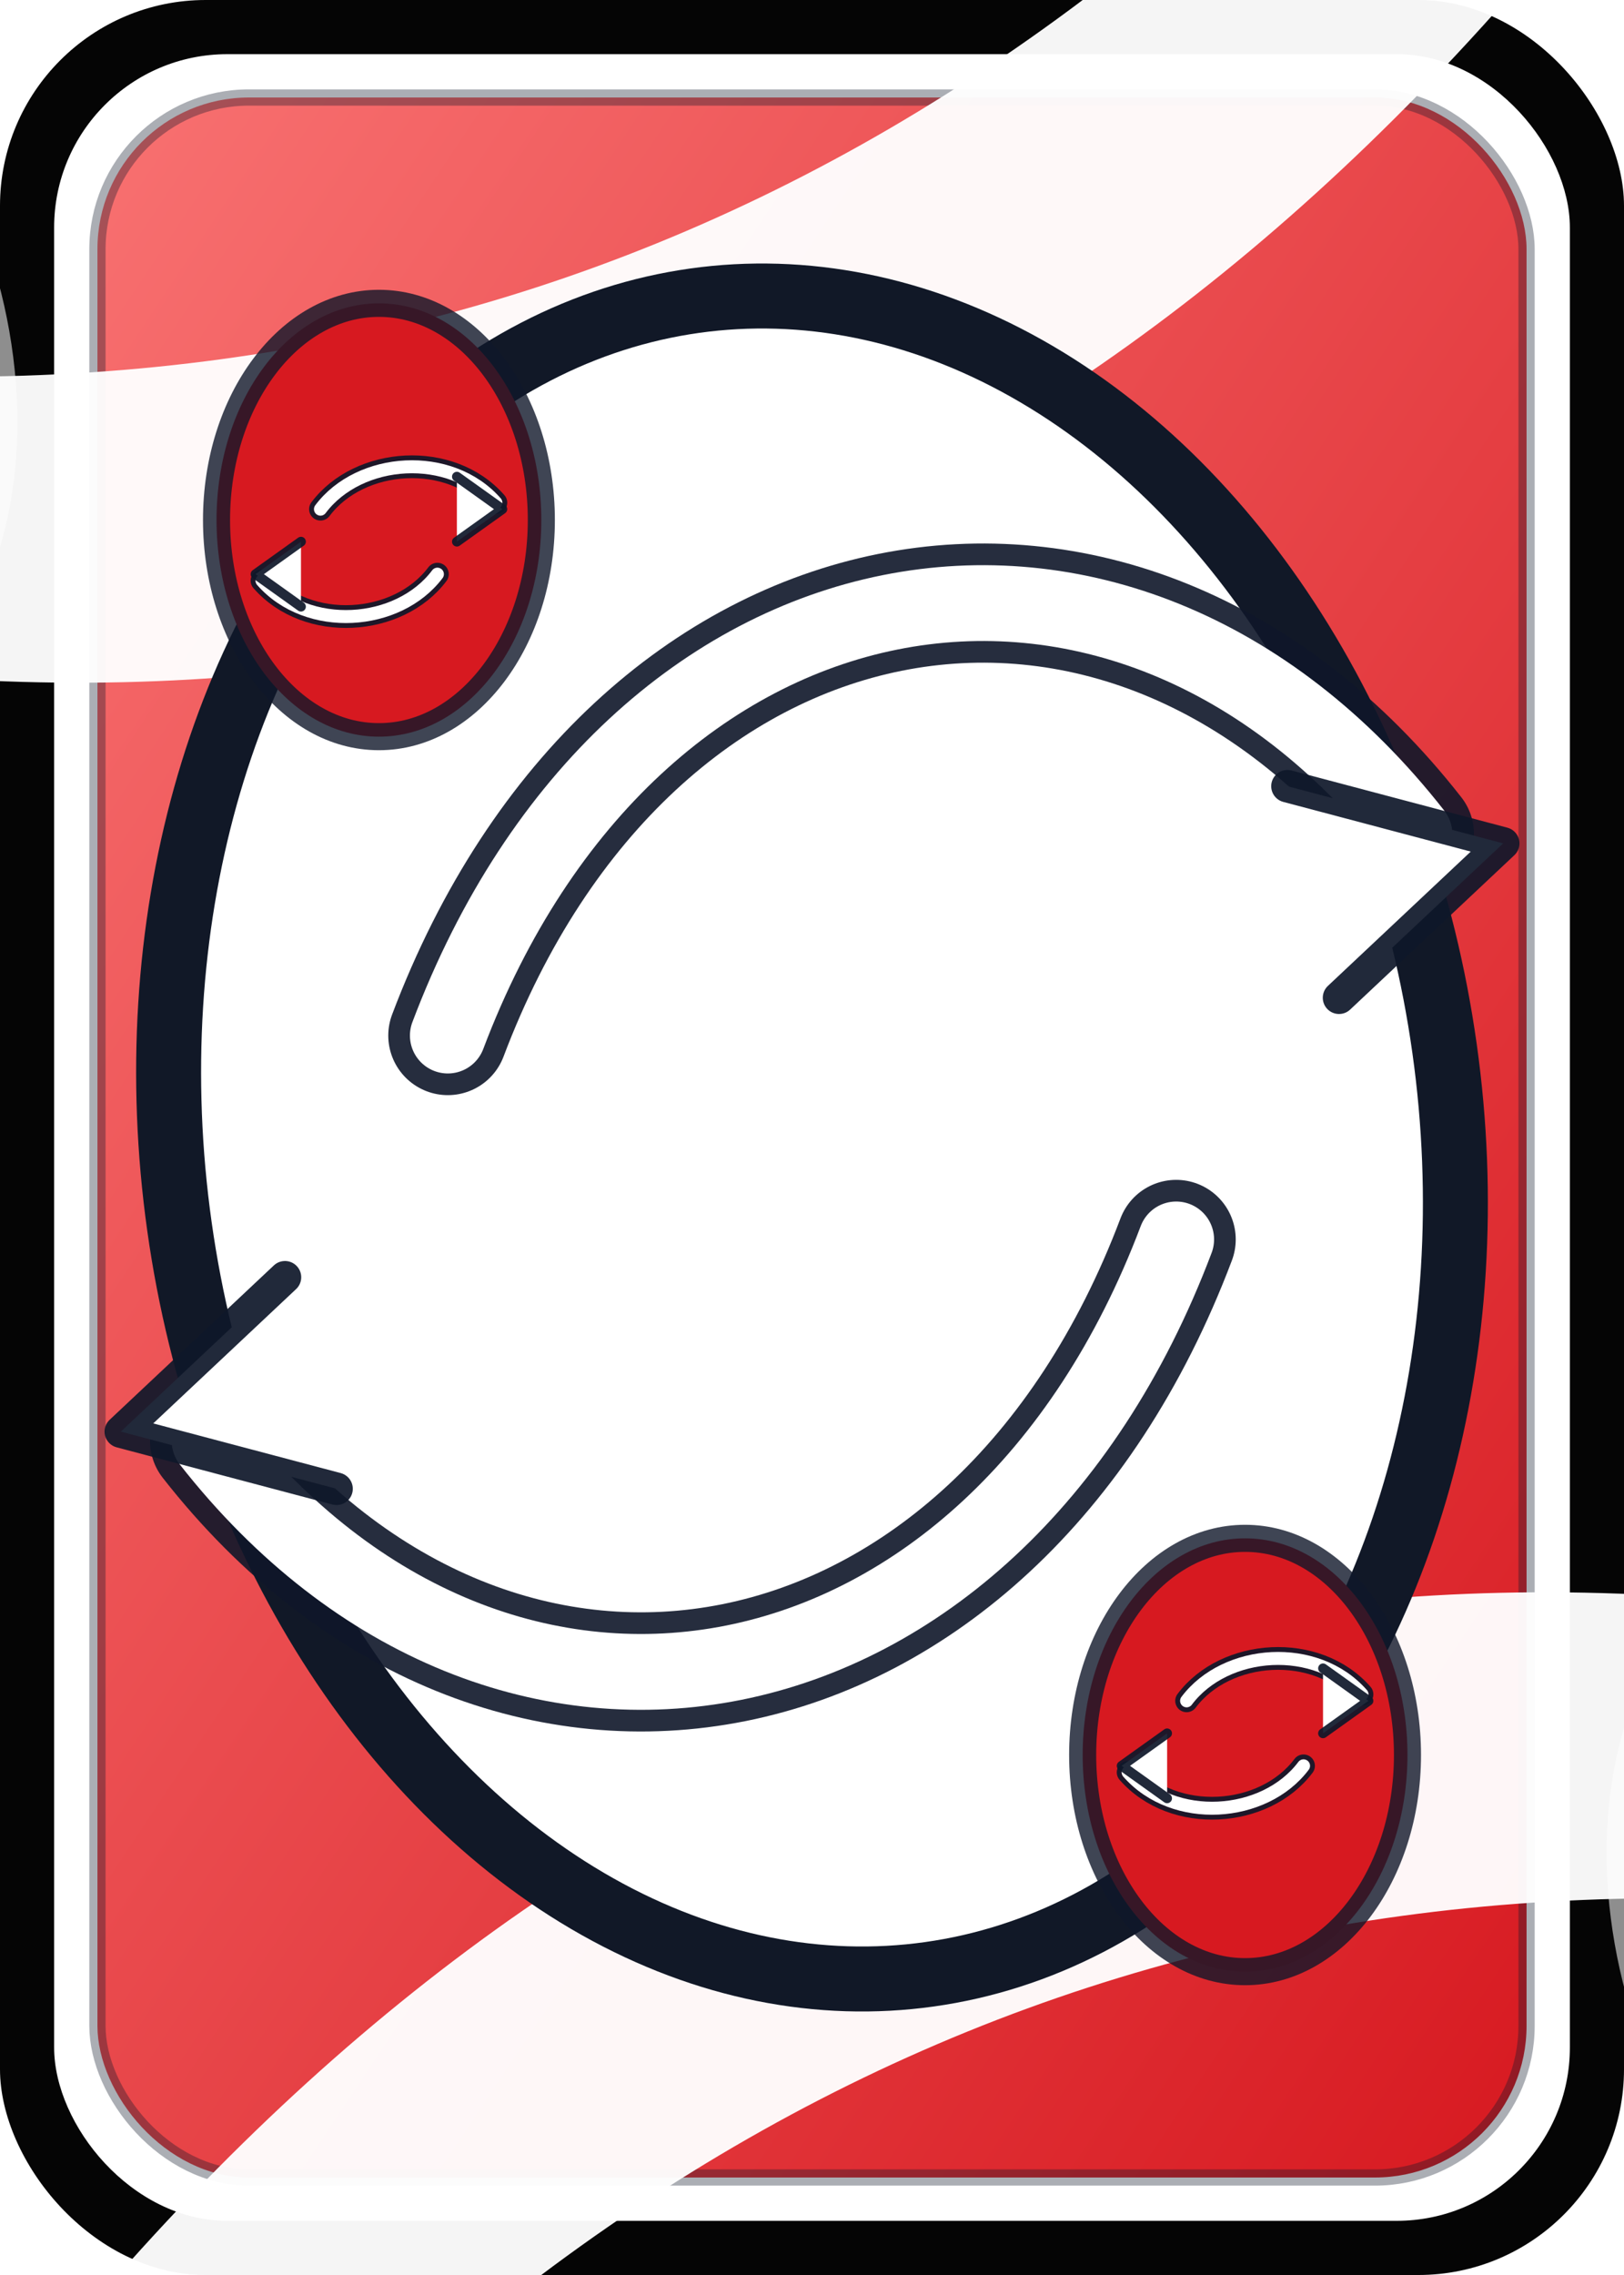 <svg xmlns='http://www.w3.org/2000/svg' viewBox='0 0 300 420'><defs><linearGradient id='cardGradient' x1='0' y1='0' x2='1' y2='1'><stop offset='0%' stop-color='#f87171'/><stop offset='100%' stop-color='#d71920'/></linearGradient><radialGradient id='innerGlow' cx='50%' cy='42%' r='65%'><stop offset='0%' stop-color='rgba(255,255,255,0.96)'/><stop offset='100%' stop-color='rgba(255,255,255,0.05)'/></radialGradient><filter id='softShadow' x='-50%' y='-50%' width='200%' height='200%'><feDropShadow dx='0' dy='6' stdDeviation='6' flood-color='rgba(0,0,0,0.35)'/></filter><filter id='softSymbolShadow' x='-50%' y='-50%' width='200%' height='200%'><feDropShadow dx='0' dy='4' stdDeviation='4' flood-color='rgba(0,0,0,0.45)'/></filter></defs><rect x='0' y='0' width='300' height='420' rx='38' fill='#050505'/><rect x='10' y='10' width='280' height='400' rx='32' fill='#ffffff'/><rect x='18' y='18' width='264' height='384' rx='28' fill='url(#cardGradient)' stroke='rgba(15,23,42,0.35)' stroke-width='3'/><g transform='translate(150 210) rotate(-18)'><path d='M-190 -220 Q 0 -110 190 -220 L 190 -162 Q 0 -48 -190 -162 Z' fill='rgba(255,255,255,0.96)'/><path d='M-190 220 Q 0 110 190 220 L 190 162 Q 0 48 -190 162 Z' fill='rgba(255,255,255,0.96)'/><ellipse cx='-146' cy='-202' rx='52' ry='74' fill='rgba(255,255,255,0.55)'/><ellipse cx='146' cy='202' rx='52' ry='74' fill='rgba(255,255,255,0.55)'/></g><g transform='translate(150 210) rotate(-8)'><ellipse rx='118' ry='156' fill='#ffffff' stroke='#111827' stroke-width='12'/><ellipse rx='108' ry='146' fill='rgba(255,255,255,0.18)'/><g filter='url(#softSymbolShadow)'><g fill='none' stroke-linecap='round' stroke-linejoin='round'><path d="M-64 -28 C -18 -112 74 -116 118 -40" stroke='rgba(15,23,42,0.9)' stroke-width='22'/><path d="M-64 -28 C -18 -112 74 -116 118 -40" stroke='#ffffff' stroke-width='14'/><path d='M96 -52 L134 -36 L100 -12' fill='#ffffff' stroke='rgba(15,23,42,0.92)' stroke-width='6' stroke-linejoin='round'/><path d="M64 28 C 18 112 -74 116 -118 40" stroke='rgba(15,23,42,0.9)' stroke-width='22'/><path d="M64 28 C 18 112 -74 116 -118 40" stroke='#ffffff' stroke-width='14'/><path d='M-96 52 L-134 36 L-100 12' fill='#ffffff' stroke='rgba(15,23,42,0.92)' stroke-width='6' stroke-linejoin='round'/></g></g></g><g transform='translate(70 96)'><ellipse rx='30' ry='40' fill='#d71920' stroke='rgba(15,23,42,0.8)' stroke-width='5'/><g transform='translate(0 4) scale(0.6)'><g fill='none' stroke-linecap='round' stroke-linejoin='round'><path d='M-18 -10 C -6 -26 22 -28 36 -12' stroke='rgba(15,23,42,0.92)' stroke-width='7'/><path d='M-18 -10 C -6 -26 22 -28 36 -12' stroke='#ffffff' stroke-width='4'/><path d='M24 -20 L38 -10 L24 0' fill='#ffffff' stroke='rgba(15,23,42,0.92)' stroke-width='3'/><path d='M18 10 C 6 26 -22 28 -36 12' stroke='rgba(15,23,42,0.92)' stroke-width='7'/><path d='M18 10 C 6 26 -22 28 -36 12' stroke='#ffffff' stroke-width='4'/><path d='M-24 20 L-38 10 L-24 0' fill='#ffffff' stroke='rgba(15,23,42,0.92)' stroke-width='3'/></g></g></g><g transform='translate(230 324) rotate(180)'><ellipse rx='30' ry='40' fill='#d71920' stroke='rgba(15,23,42,0.8)' stroke-width='5'/><g transform='translate(0 4) scale(0.6)'><g fill='none' stroke-linecap='round' stroke-linejoin='round'><path d='M-18 -10 C -6 -26 22 -28 36 -12' stroke='rgba(15,23,42,0.92)' stroke-width='7'/><path d='M-18 -10 C -6 -26 22 -28 36 -12' stroke='#ffffff' stroke-width='4'/><path d='M24 -20 L38 -10 L24 0' fill='#ffffff' stroke='rgba(15,23,42,0.92)' stroke-width='3'/><path d='M18 10 C 6 26 -22 28 -36 12' stroke='rgba(15,23,42,0.92)' stroke-width='7'/><path d='M18 10 C 6 26 -22 28 -36 12' stroke='#ffffff' stroke-width='4'/><path d='M-24 20 L-38 10 L-24 0' fill='#ffffff' stroke='rgba(15,23,42,0.92)' stroke-width='3'/></g></g></g></svg>